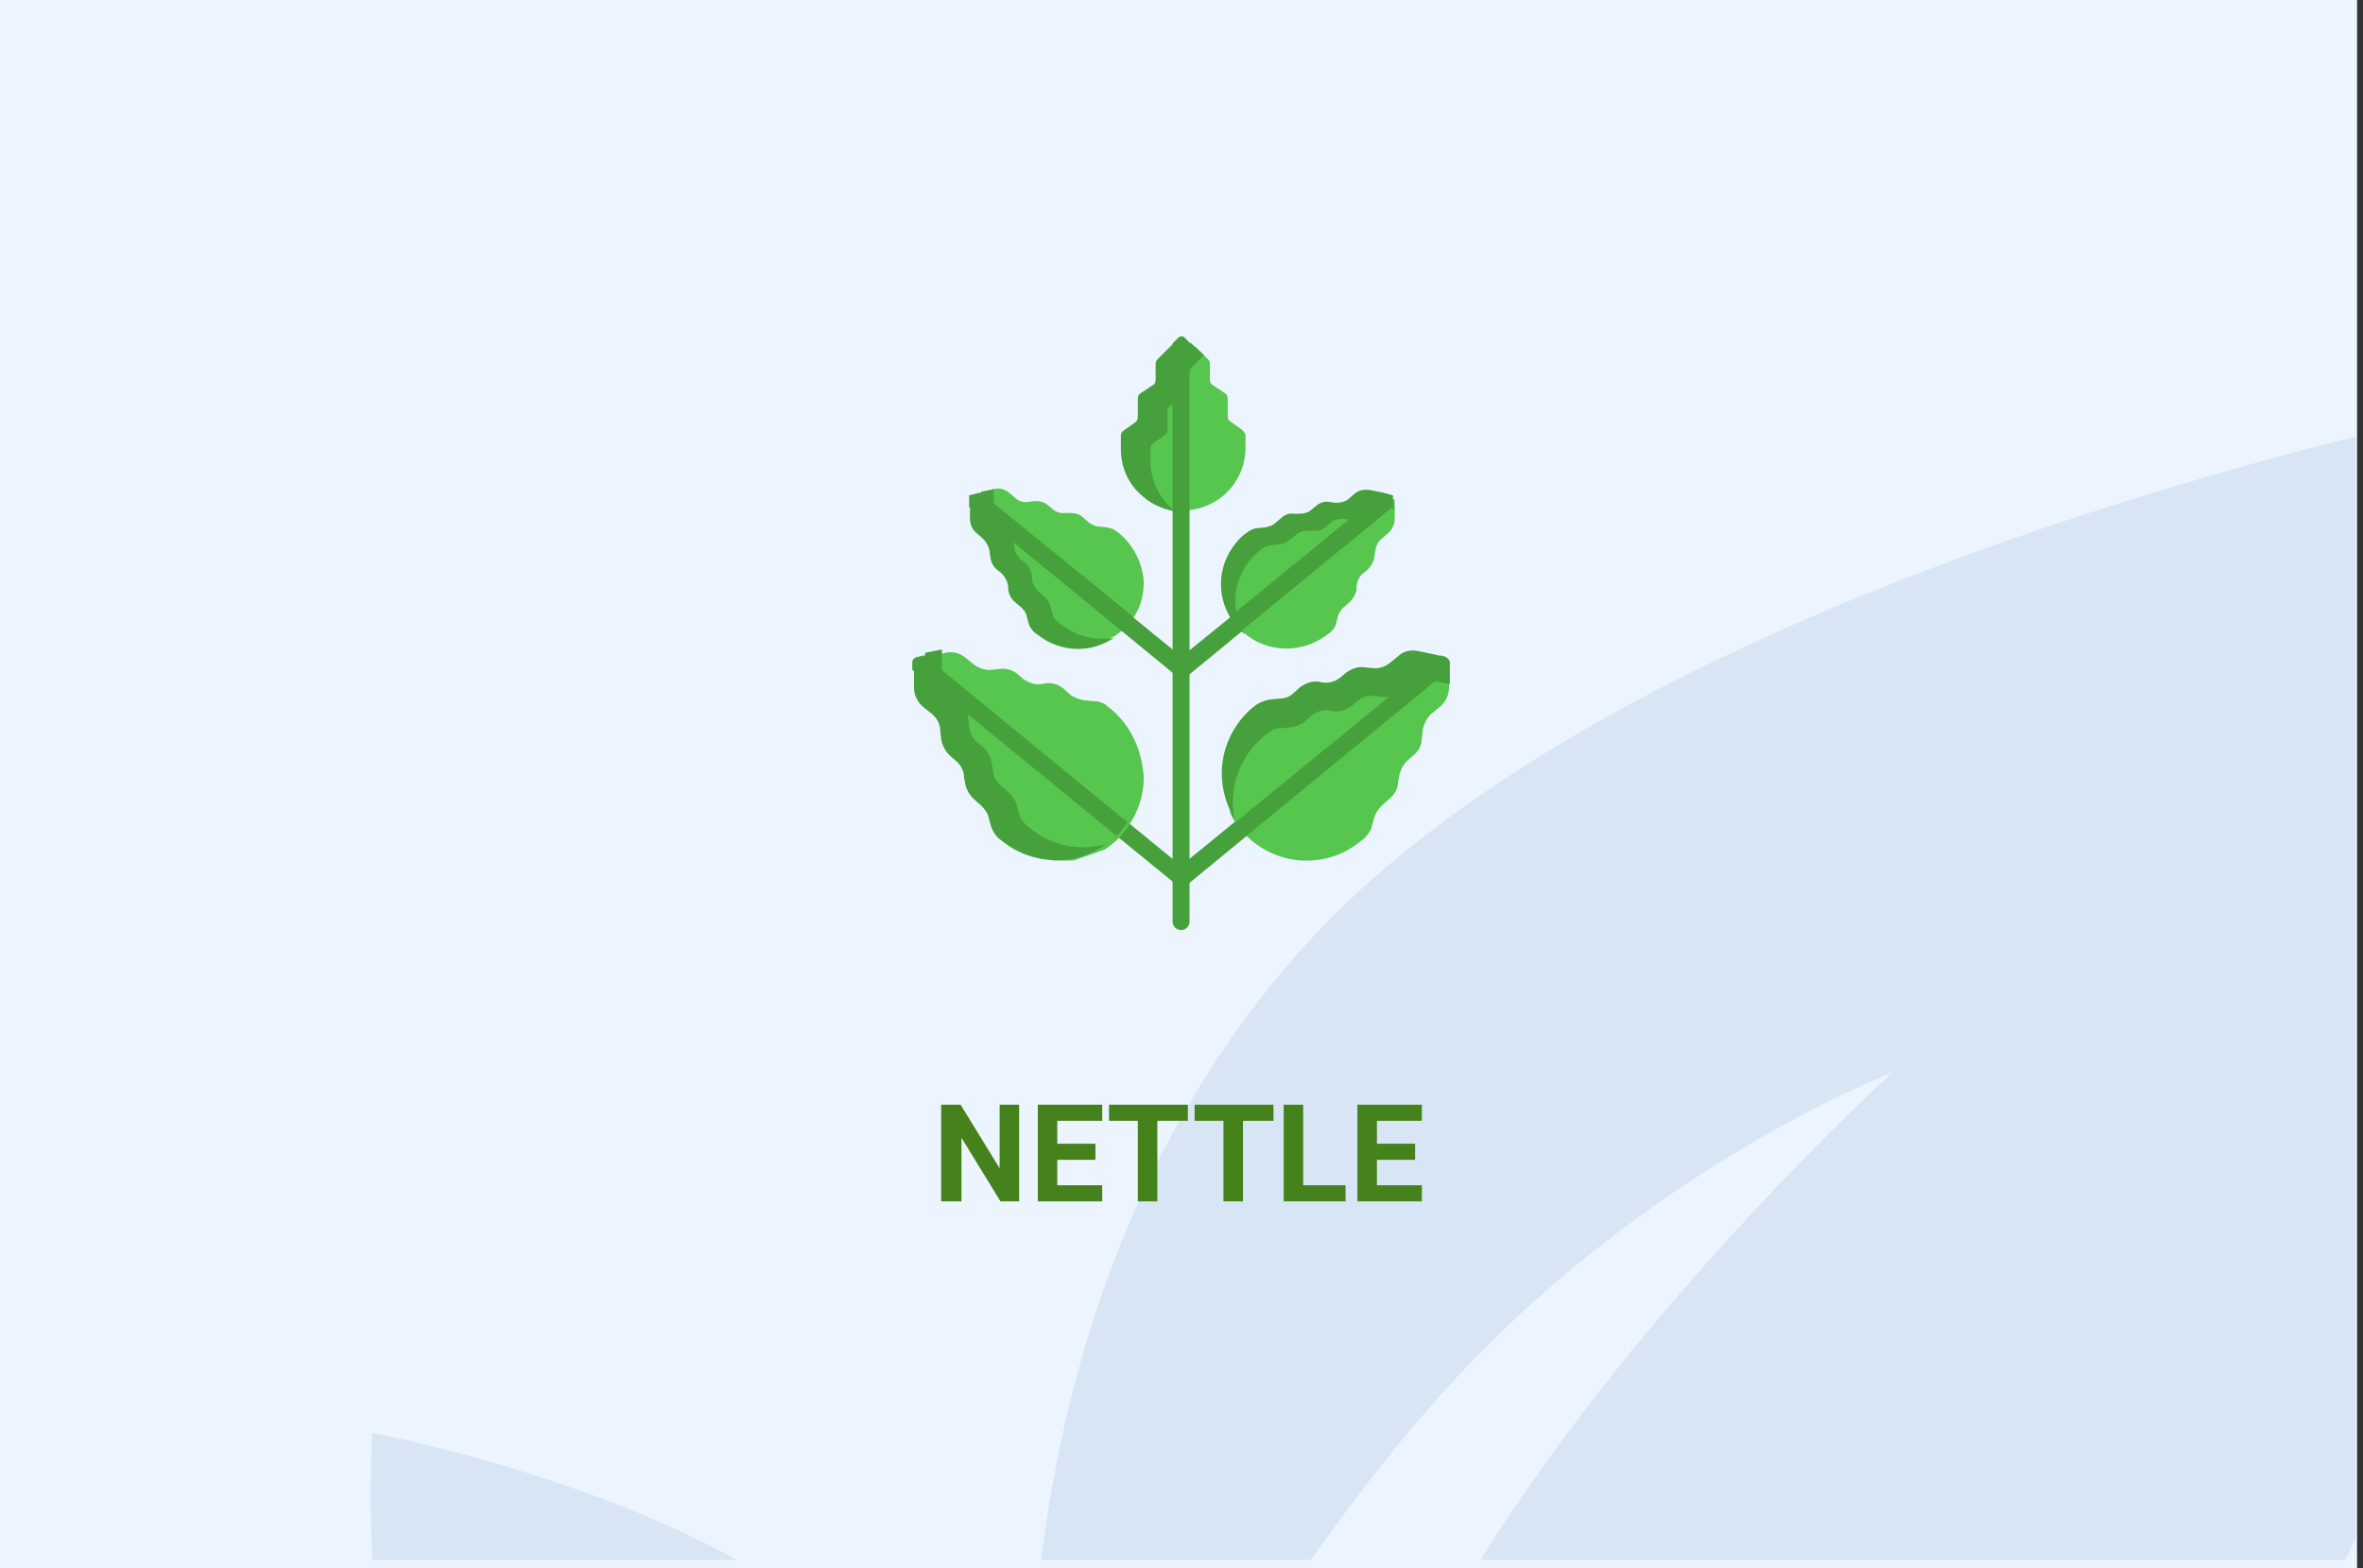 <?xml version="1.0" encoding="utf-8"?>
<!-- Generator: Adobe Illustrator 16.0.4, SVG Export Plug-In . SVG Version: 6.00 Build 0)  -->
<!DOCTYPE svg PUBLIC "-//W3C//DTD SVG 1.1//EN" "http://www.w3.org/Graphics/SVG/1.1/DTD/svg11.dtd">
<svg version="1.1" id="Слой_1" xmlns="http://www.w3.org/2000/svg" xmlns:xlink="http://www.w3.org/1999/xlink" x="0px" y="0px"
	 width="278.7px" height="185px" viewBox="0 0 278.7 185" enable-background="new 0 0 278.7 185" xml:space="preserve">
<rect x="0" y="0" width="278.7" height="185" fill="#333333" stroke="none"/>
<g id="Rectangle_756_1_" enable-background="new    ">
	<g id="Rectangle_756">
		<g>
			<rect fill="#ECF5FF" width="278" height="185"/>
		</g>
	</g>
</g>
<g id="Rectangle_757_copy_1_" enable-background="new    ">
	<g id="Rectangle_757_copy">
		<g>
			<path fill="#D7E5F4" d="M43.9,184h43c-18.6-10.4-43-15-43-15S43.5,175.2,43.9,184z M154.299,111.1
				C134,133.3,125.7,160.6,122.8,184h31.8c4.699-6.6,9.699-13.2,15-19.1c24-27.101,53.6-38.4,53.6-38.4S194,152.9,174.6,184h102
				c0.4-0.8,0.8-1.7,1.199-2.5v-130C246.1,59.4,184.1,78.5,154.299,111.1z"/>
		</g>
	</g>
</g>
<g>
	<path fill="#46821C" d="M120.3,141.7H118l-4.6-7.5v7.5H111v-11.4h2.3l4.6,7.5v-7.5h2.3v11.4H120.3z"/>
	<path fill="#46821C" d="M129.2,136.8h-4.5v3h5.3v1.9h-7.6v-11.4h7.6v1.9h-5.3v2.7h4.5V136.8z"/>
	<path fill="#46821C" d="M140,132.2h-3.5v9.5h-2.3v-9.5h-3.4v-1.9h9.3v1.9H140z"/>
	<path fill="#46821C" d="M150.1,132.2h-3.5v9.5h-2.301v-9.5H140.9v-1.9h9.3v1.9H150.1z"/>
	<path fill="#46821C" d="M153.7,139.8h5v1.9h-7.3v-11.4h2.3V139.8z"/>
	<path fill="#46821C" d="M166.9,136.8h-4.5v3h5.3v1.9h-7.6v-11.4h7.6v1.9h-5.3v2.7h4.5V136.8z"/>
</g>
<g>
	<path fill="#46A03C" d="M149,95.5v-1.3l-10.3,8.399c-0.4,0.4-0.5,1-0.1,1.5c0.2,0.301,0.5,0.4,0.8,0.4c0.2,0,0.5-0.1,0.7-0.2
		l10.699-8.8H149L149,95.5z"/>
	<path fill="#57C64E" d="M168.299,77.7l-2.1,0.7l-5.1,1.1l-3.9,1.5l-4,1.3l-5,1.4l-3.5,5.7l0.4,6.5l0,0
		c0.3,0.699,0.699,1.3,1.199,1.899c3.5,4.3,9.9,5,14.201,1.4l0.399-0.3c0.399-0.4,0.8-0.9,0.899-1.4l0.301-1.1
		c0.199-0.601,0.5-1,0.9-1.4l0.899-0.8c0.601-0.5,1-1.2,1-2L165,91.7c0.1-0.8,0.5-1.5,1-2l0.699-0.6c0.6-0.5,1-1.2,1-2l0.1-0.9
		c0.101-0.8,0.5-1.5,1-2l1-0.8c0.701-0.6,1.101-1.4,1.101-2.3v-0.7L168.299,77.7z"/>
	<path fill="#46A03C" d="M153,66.4L138.7,78c-0.4,0.4-0.5,1-0.1,1.5c0.2,0.3,0.5,0.4,0.8,0.4c0.2,0,0.5-0.1,0.7-0.2L153,69.1V66.4z"
		/>
	<path fill="#57C64E" d="M146.5,50.7l-1.4-1c-0.2-0.1-0.301-0.4-0.301-0.6V47c0-0.3-0.1-0.5-0.299-0.6l-1.5-1
		c-0.201-0.1-0.301-0.4-0.301-0.6v-1.9c0-0.2-0.1-0.4-0.199-0.5l-1.5-1.5L137.8,42v3l-2,1.5l-0.3,2.3l-2.4,3l1.7,6l3.2,2.3
		c0.5,0.1,1,0.1,1.5,0.1c4.1,0,7.4-3.3,7.4-7.4v-1.6C146.799,51.1,146.7,50.9,146.5,50.7L146.5,50.7z"/>
	<path fill="#46A03C" d="M138.3,42.6v66.1c0,0.6,0.5,1,1,1c0.6,0,1-0.5,1-1V42.6H138.3z"/>
	<path fill="#46A03C" d="M140,102.7l-11-9v2.7l9.7,7.899c0.2,0.2,0.4,0.2,0.7,0.2c0.3,0,0.601-0.1,0.8-0.4
		C140.5,103.7,140.4,103,140,102.7L140,102.7z"/>
	<path fill="#57C64E" d="M131,83.6l-0.4-0.3c-0.4-0.4-1-0.6-1.6-0.6l-1.1-0.1c-0.6-0.1-1.1-0.3-1.6-0.6l-0.9-0.8
		c-0.6-0.5-1.4-0.7-2.1-0.6l-0.5,0.1c-0.8,0.1-1.5-0.2-2.1-0.6l-0.7-0.6c-0.6-0.5-1.4-0.7-2.1-0.6L117,79c-0.8,0.1-1.5-0.2-2.1-0.6
		l-1-0.8c-0.7-0.6-1.6-0.8-2.4-0.6l-0.4,0.1l-2.2,3.7l2.3,3l2.7,6.3l2.3,4.4l3,4.9l5,2.1h2.4l3.7-1.3l0,0
		c0.9-0.601,1.6-1.2,2.3-2.101c1.5-1.899,2.3-4.1,2.3-6.399C134.7,88.5,133.4,85.6,131,83.6L131,83.6z"/>
	<path fill="#46A03C" d="M110.3,78.4v2.7l21.4,17.5c0.2-0.199,0.5-0.5,0.7-0.8c0.2-0.3,0.4-0.6,0.6-0.8L110.3,78.4z"/>
	<path fill="#57C64E" d="M132,62.9l-0.3-0.2c-0.3-0.3-0.7-0.4-1.2-0.5l-0.9-0.1c-0.4,0-0.8-0.2-1.2-0.5l-0.7-0.6
		c-0.4-0.4-1-0.5-1.6-0.5h-0.4c-0.6,0.1-1.2-0.1-1.6-0.5l-0.5-0.4c-0.4-0.4-1-0.5-1.6-0.5l-0.7,0.1c-0.6,0.1-1.2-0.1-1.6-0.5
		l-0.7-0.6c-0.5-0.4-1.2-0.6-1.8-0.4H117c-0.5,1.4-1.4,3.6-1.4,3.6l3.1,4.9l2.6,4.9l4.8,4.1l1.9,0.4c1.4,0.4,3.5-0.6,3.5-0.6
		c0.6-0.4,1.2-0.9,1.7-1.5c1.2-1.4,1.7-3.1,1.7-4.8C134.8,66.6,133.8,64.4,132,62.9L132,62.9z"/>
	<g>
		<path fill="#46A03C" d="M140,78l-10.9-8.9v2.7l9.5,7.8c0.2,0.2,0.4,0.2,0.7,0.2c0.3,0,0.6-0.1,0.8-0.4C140.5,79,140.4,78.4,140,78
			L140,78z"/>
		<path fill="#46A03C" d="M116.5,58.8v2.7l15.8,12.9c0.3-0.2,0.5-0.5,0.7-0.8c0.2-0.3,0.4-0.6,0.6-0.9L116.5,58.8z"/>
		<path fill="#46A03C" d="M167.5,79.9v-0.7L145.7,97c0.2,0.3,0.4,0.6,0.6,0.8c0.201,0.3,0.5,0.5,0.701,0.8l22.799-18.7H167.5z"/>
	</g>
	<path fill="#57C64E" d="M161.2,58.8l-5,1.5l-5.1,1.8l-4.301,1.7l-2.1,3.8l0.6,4.6c0,0-0.199,0.1-0.399,0.2
		c0.2,0.4,0.5,0.9,0.899,1.3c2.701,3.3,7.5,3.7,10.801,1.1l0.3-0.2c0.3-0.3,0.601-0.6,0.7-1.1l0.199-0.8
		c0.101-0.4,0.4-0.8,0.701-1.1L159.2,71c0.4-0.4,0.7-0.9,0.801-1.5v-0.4c0.1-0.6,0.299-1.1,0.799-1.5l0.5-0.4
		c0.4-0.4,0.701-0.9,0.801-1.5l0.1-0.7c0.1-0.6,0.301-1.1,0.801-1.5l0.699-0.6c0.5-0.4,0.801-1.1,0.801-1.7v-2.3L161.2,58.8z"/>
	<path fill="#46A03C" d="M162.6,58.4L145,72.8c0.199,0.3,0.399,0.6,0.6,0.9c0.199,0.3,0.5,0.5,0.699,0.8L164,60L162.6,58.4z"/>
	<path fill="#46A03C" d="M140.4,40.4l-1,1l-1-0.9l-1.9,1.9c-0.1,0.1-0.2,0.3-0.2,0.5v1.9c0,0.3-0.1,0.5-0.3,0.6l-1.5,1
		c-0.2,0.1-0.3,0.4-0.3,0.6v2.2c0,0.2-0.1,0.5-0.3,0.6l-1.4,1c-0.2,0.1-0.3,0.4-0.3,0.6V53c0,2,0.8,3.9,2.2,5.2
		c1.1,1.1,2.5,1.8,4.1,2.1c-0.2-0.2-0.4-0.4-0.6-0.6c-1.3-1.3-2.2-3.2-2.2-5.2v-1.6c0-0.2,0.1-0.5,0.3-0.6l1.4-1
		c0.2-0.1,0.3-0.4,0.3-0.6v-2.2c0-0.3,0.1-0.5,0.3-0.6l1.5-1c0.2-0.1,0.3-0.4,0.3-0.6v-1.9c0-0.2,0.1-0.4,0.201-0.5l2-2L140.4,40.4z
		"/>
	<path fill="#46A03C" d="M138.9,39.9l-0.6,0.6v7.1l1-0.7c0.2-0.1,0.3-0.4,0.3-0.6v-1.9c0-0.2,0.1-0.4,0.2-0.5l0.5-0.5v-3l-0.5-0.5
		C139.6,39.6,139.2,39.6,138.9,39.9z"/>
	<path fill="#46A03C" d="M125.1,73.6l-0.3-0.2c-0.3-0.3-0.6-0.6-0.7-1.1l-0.2-0.8c-0.1-0.4-0.4-0.8-0.7-1.1l-0.7-0.6
		c-0.4-0.4-0.7-0.9-0.8-1.5v-0.4c-0.1-0.6-0.3-1.1-0.8-1.5l-0.5-0.4c-0.4-0.4-0.7-0.9-0.8-1.5l-0.1-0.7c-0.1-0.6-0.3-1.1-0.8-1.5
		l-0.7-0.6c-0.5-0.4-0.8-1.1-0.8-1.7v-2.3l0,0l-1.5,0.3v1.6h-1.3v1.6c0,0.7,0.3,1.3,0.8,1.7l0.7,0.6c0.4,0.4,0.7,0.9,0.8,1.5
		l0.1,0.7c0.1,0.6,0.3,1.1,0.8,1.5l0.5,0.4c0.4,0.4,0.7,0.9,0.8,1.5v0.4c0.1,0.6,0.3,1.1,0.8,1.5l0.7,0.6c0.3,0.3,0.6,0.6,0.7,1.1
		l0.2,0.8c0.1,0.4,0.4,0.8,0.7,1.1l0.3,0.2c2.7,2.2,6.4,2.3,9.1,0.4C129.2,75.6,126.9,75.1,125.1,73.6L125.1,73.6z"/>
	<path fill="#46A03C" d="M115.6,58.1l-1.2,0.3c0,0-0.1,0-0.1,0.1v1.3l5.1,4.2l0,0c-0.1-0.6-0.3-1.1-0.8-1.5l-0.7-0.6
		c-0.5-0.4-0.8-1.1-0.8-1.7v-0.8L115.6,58.1z"/>
	<path fill="#46A03C" d="M163.1,59.7v-1.6l-1.5-0.3c-0.7-0.1-1.301,0-1.801,0.4l-0.699,0.6c-0.4,0.4-1,0.5-1.6,0.5l-0.701-0.1
		c-0.6-0.1-1.199,0.1-1.6,0.5l-0.5,0.4c-0.4,0.4-1,0.5-1.6,0.5h-0.4c-0.6-0.1-1.199,0.1-1.6,0.5l-0.7,0.6c-0.3,0.3-0.7,0.4-1.2,0.5
		l-0.9,0.1c-0.399,0-0.799,0.2-1.199,0.5l-0.301,0.2C145,64.5,144,66.7,144,68.9c0,1.7,0.6,3.4,1.699,4.8c0.301,0.4,0.7,0.8,1.1,1.1
		c-0.699-1.2-1.1-2.6-1.1-3.9c0-2.2,1-4.4,2.801-5.9l0.299-0.2c0.301-0.3,0.701-0.4,1.201-0.5l0.899-0.1c0.399,0,0.8-0.2,1.2-0.5
		l0.699-0.6c0.4-0.4,1-0.5,1.601-0.5h0.399c0.601,0.1,1.201-0.1,1.601-0.5l0.5-0.4c0.399-0.4,1-0.5,1.601-0.5l0.699,0.1
		c0.6,0.1,1.2-0.1,1.6-0.5l0.701-0.6c0.5-0.4,1.199-0.6,1.799-0.4L164.4,60v-0.3H163.1z"/>
	<g>
		<path fill="#46A03C" d="M163.1,58.1l-4,3.2l0,0c0.6,0.1,1.199-0.1,1.6-0.5l0.7-0.6c0.5-0.4,1.2-0.6,1.8-0.4L164,60l0.299-0.3v-1.2
			c0-0.1,0-0.1-0.1-0.1L163.1,58.1z"/>
	</g>
	<path fill="#46A03C" d="M121.5,97.7l-0.4-0.3c-0.4-0.4-0.8-0.9-0.9-1.4l-0.3-1.1c-0.2-0.601-0.5-1-0.9-1.4l-0.9-0.8
		c-0.6-0.5-1-1.2-1-2l-0.1-0.5c-0.1-0.8-0.5-1.5-1-2l-0.7-0.6c-0.6-0.5-1-1.2-1-2l-0.1-0.9c-0.1-0.8-0.5-1.5-1-2l-1-0.8
		c-0.7-0.6-1.1-1.4-1.1-2.3v-3l-2,0.4v1.6h-1.3v2.5c0,0.9,0.4,1.7,1.1,2.3l1,0.8c0.6,0.5,1,1.2,1,2l0.1,0.9c0.1,0.8,0.5,1.5,1,2
		l0.7,0.6c0.6,0.5,1,1.2,1,2l0.1,0.5c0.1,0.8,0.5,1.5,1,2l0.9,0.8c0.4,0.4,0.8,0.9,0.9,1.4l0.3,1.1c0.2,0.6,0.5,1,0.9,1.4l0.4,0.3
		c3.6,2.899,8.6,3,12.2,0.399C127.4,100.4,124.1,99.8,121.5,97.7z"/>
	<path fill="#46A03C" d="M109,77.3L109,77.3l-0.9,0.2c-0.3,0.1-0.5,0.3-0.5,0.6V79l0,0l0,0l6,4.9c-0.2-0.4-0.4-0.7-0.8-1l-1-0.8
		c-0.7-0.6-1.1-1.4-1.1-2.3v-0.9L109,77.3z"/>
	<path fill="#46A03C" d="M169.7,78.9v-1.6l-2.4-0.5c-0.899-0.2-1.799,0-2.399,0.6l-1,0.8c-0.601,0.5-1.399,0.7-2.101,0.6l-0.899-0.1
		c-0.8-0.1-1.5,0.2-2.101,0.6l-0.699,0.6c-0.6,0.5-1.4,0.7-2.1,0.6l-0.5-0.1c-0.801-0.1-1.5,0.2-2.101,0.6l-0.899,0.8
		c-0.4,0.4-1,0.6-1.601,0.6l-1.101,0.1c-0.6,0.1-1.1,0.3-1.6,0.6l-0.4,0.3c-2.399,2-3.699,4.9-3.699,7.8c0,1.8,0.5,3.7,1.5,5.399
		c-0.1-0.699-0.2-1.3-0.2-2c0-2.899,1.3-5.8,3.7-7.8l0.4-0.3c0.399-0.4,1-0.6,1.6-0.6l1.1-0.1c0.6-0.1,1.1-0.3,1.6-0.6l0.9-0.8
		c0.6-0.5,1.4-0.7,2.1-0.6l0.5,0.1c0.801,0.1,1.5-0.2,2.101-0.6l0.7-0.6c0.6-0.5,1.4-0.7,2.1-0.6l0.9,0.1c0.8,0.1,1.5-0.2,2.1-0.6
		l1-0.8c0.7-0.6,1.6-0.8,2.4-0.6l2.4,0.5V79L169.7,78.9L169.7,78.9z"/>
	<path fill="#46A03C" d="M170.299,77.4l-0.5-0.1l0,0l-5.899,4.8c0.5-0.1,1-0.3,1.399-0.6l1-0.8c0.701-0.6,1.601-0.8,2.4-0.6l0.7,0.2
		L171,79c0,0,0,0,0-0.1v-0.5C171.1,77.9,170.7,77.5,170.299,77.4L170.299,77.4z"/>
</g>
</svg>
